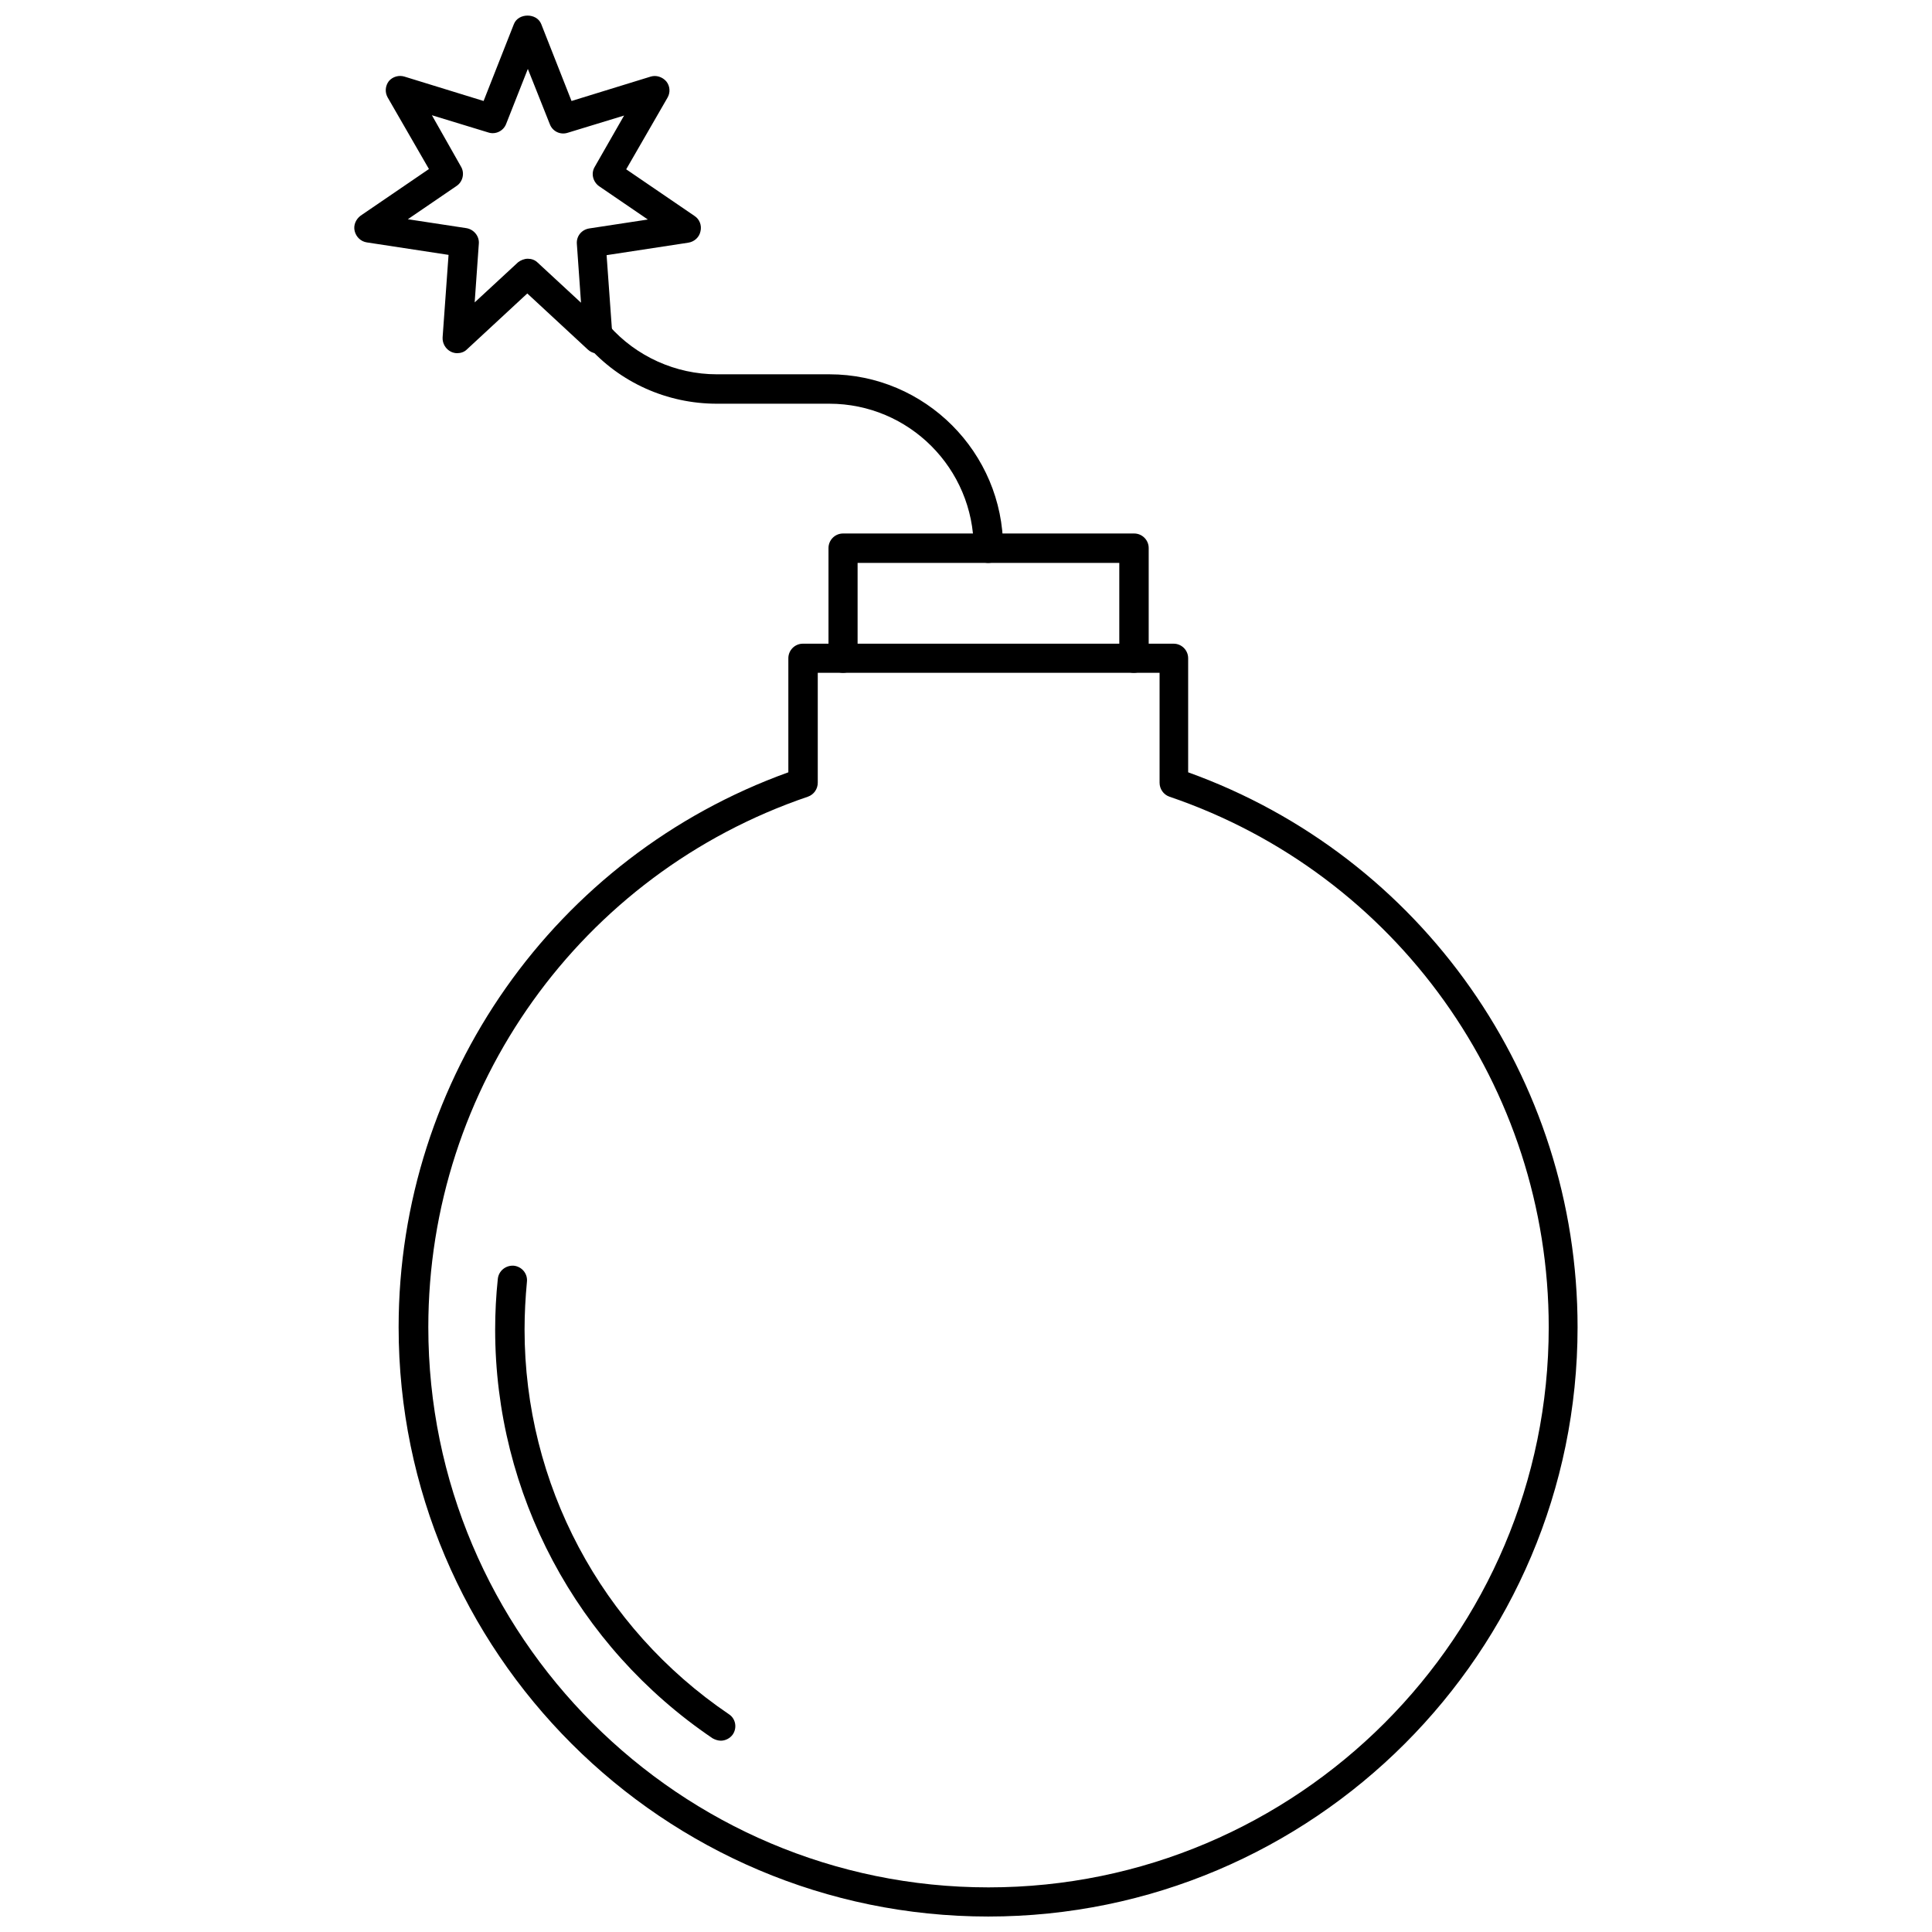<?xml version="1.0" encoding="UTF-8"?>
<!-- Uploaded to: ICON Repo, www.svgrepo.com, Generator: ICON Repo Mixer Tools -->
<svg width="800px" height="800px" version="1.1" viewBox="144 144 512 512" xmlns="http://www.w3.org/2000/svg">
 <defs>
  <clipPath id="b">
   <path d="m249 314h314v337.9h-314z"/>
  </clipPath>
  <clipPath id="a">
   <path d="m237 148.09h93v89.906h-93z"/>
  </clipPath>
 </defs>
 <g clip-path="url(#b)">
  <path d="m405.9 651.9c-86.121 0-156.26-70.059-156.26-156.18 0-66.047 41.406-124.77 103.28-147.05v-30.23c0-2.125 1.73-3.856 3.856-3.856h98.242c2.125 0 3.856 1.73 3.856 3.856v30.23c61.875 22.277 103.2 81.004 103.2 147.05 0 86.121-70.059 156.18-156.18 156.18zm-45.184-329.6v29.125c0 1.652-1.023 3.148-2.598 3.699-60.223 20.469-100.61 76.988-100.61 140.59 0 81.867 66.598 148.46 148.46 148.46 81.867 0 148.46-66.598 148.46-148.46 0-63.605-40.383-120.13-100.53-140.59-1.574-0.551-2.598-2.047-2.598-3.699v-29.125z"/>
 </g>
 <path d="m444.48 322.3c-2.125 0-3.856-1.73-3.856-3.856v-25.27h-69.352v25.27c0 2.125-1.73 3.856-3.856 3.856s-3.856-1.73-3.856-3.856v-29.207c0-2.125 1.73-3.856 3.856-3.856h77.145c2.125 0 3.856 1.73 3.856 3.856v29.207c-0.082 2.125-1.812 3.856-3.938 3.856z"/>
 <path d="m405.9 293.18c-2.125 0-3.856-1.73-3.856-3.856 0-21.176-17.16-38.336-38.258-38.336h-29.836c-13.145 0-25.664-5.59-34.32-15.43-1.418-1.574-1.258-4.094 0.316-5.512s4.016-1.258 5.512 0.316c7.164 8.109 17.633 12.832 28.496 12.832h29.836c25.348 0 46.051 20.703 46.051 46.129-0.082 2.121-1.816 3.856-3.941 3.856z"/>
 <g clip-path="url(#a)">
  <path d="m265.15 237.6c-0.551 0-1.18-0.156-1.652-0.395-1.418-0.707-2.281-2.203-2.203-3.777l1.574-21.883-21.648-3.305c-1.574-0.234-2.832-1.418-3.227-2.992-0.395-1.574 0.316-3.148 1.574-4.094l18.105-12.359-10.941-18.973c-0.789-1.418-0.629-3.07 0.316-4.328 1.02-1.184 2.672-1.656 4.168-1.184l20.941 6.453 8.031-20.387c1.18-2.992 6.062-2.992 7.242 0l8.031 20.387 20.941-6.453c1.496-0.473 3.148 0.078 4.172 1.258 1.023 1.258 1.102 2.992 0.316 4.328l-10.941 18.973 18.105 12.359c1.34 0.867 1.969 2.519 1.574 4.094-0.316 1.574-1.652 2.754-3.227 2.992l-21.648 3.305 1.574 21.883c0.078 1.574-0.789 3.07-2.203 3.777-1.418 0.707-3.148 0.473-4.328-0.629l-16.059-14.879-16.059 14.879c-0.645 0.637-1.59 0.949-2.531 0.949zm18.734-25.031c0.945 0 1.891 0.316 2.598 1.023l11.492 10.629-1.102-15.59c-0.156-2.047 1.258-3.777 3.305-4.094l15.508-2.363-12.91-8.816c-1.652-1.18-2.203-3.387-1.18-5.117l7.793-13.617-14.957 4.566c-1.969 0.629-4.016-0.395-4.723-2.281l-5.824-14.645-5.746 14.562c-0.707 1.891-2.832 2.914-4.723 2.281l-14.957-4.566 7.715 13.625c1.023 1.73 0.473 4.016-1.18 5.117l-12.91 8.816 15.508 2.363c1.969 0.316 3.465 2.125 3.305 4.094l-1.102 15.586 11.492-10.629c0.707-0.551 1.652-0.945 2.598-0.945z"/>
 </g>
 <path d="m335.05 605.3c-0.707 0-1.496-0.234-2.203-0.629-36.055-24.402-57.625-64.867-57.625-108.32 0-4.488 0.234-8.973 0.707-13.461 0.234-2.125 2.125-3.621 4.25-3.465 2.125 0.234 3.699 2.125 3.465 4.25-0.395 4.172-0.629 8.422-0.629 12.676 0 40.855 20.23 78.957 54.16 101.94 1.812 1.18 2.203 3.621 1.023 5.352-0.707 1.027-1.969 1.656-3.148 1.656z"/>
</svg>